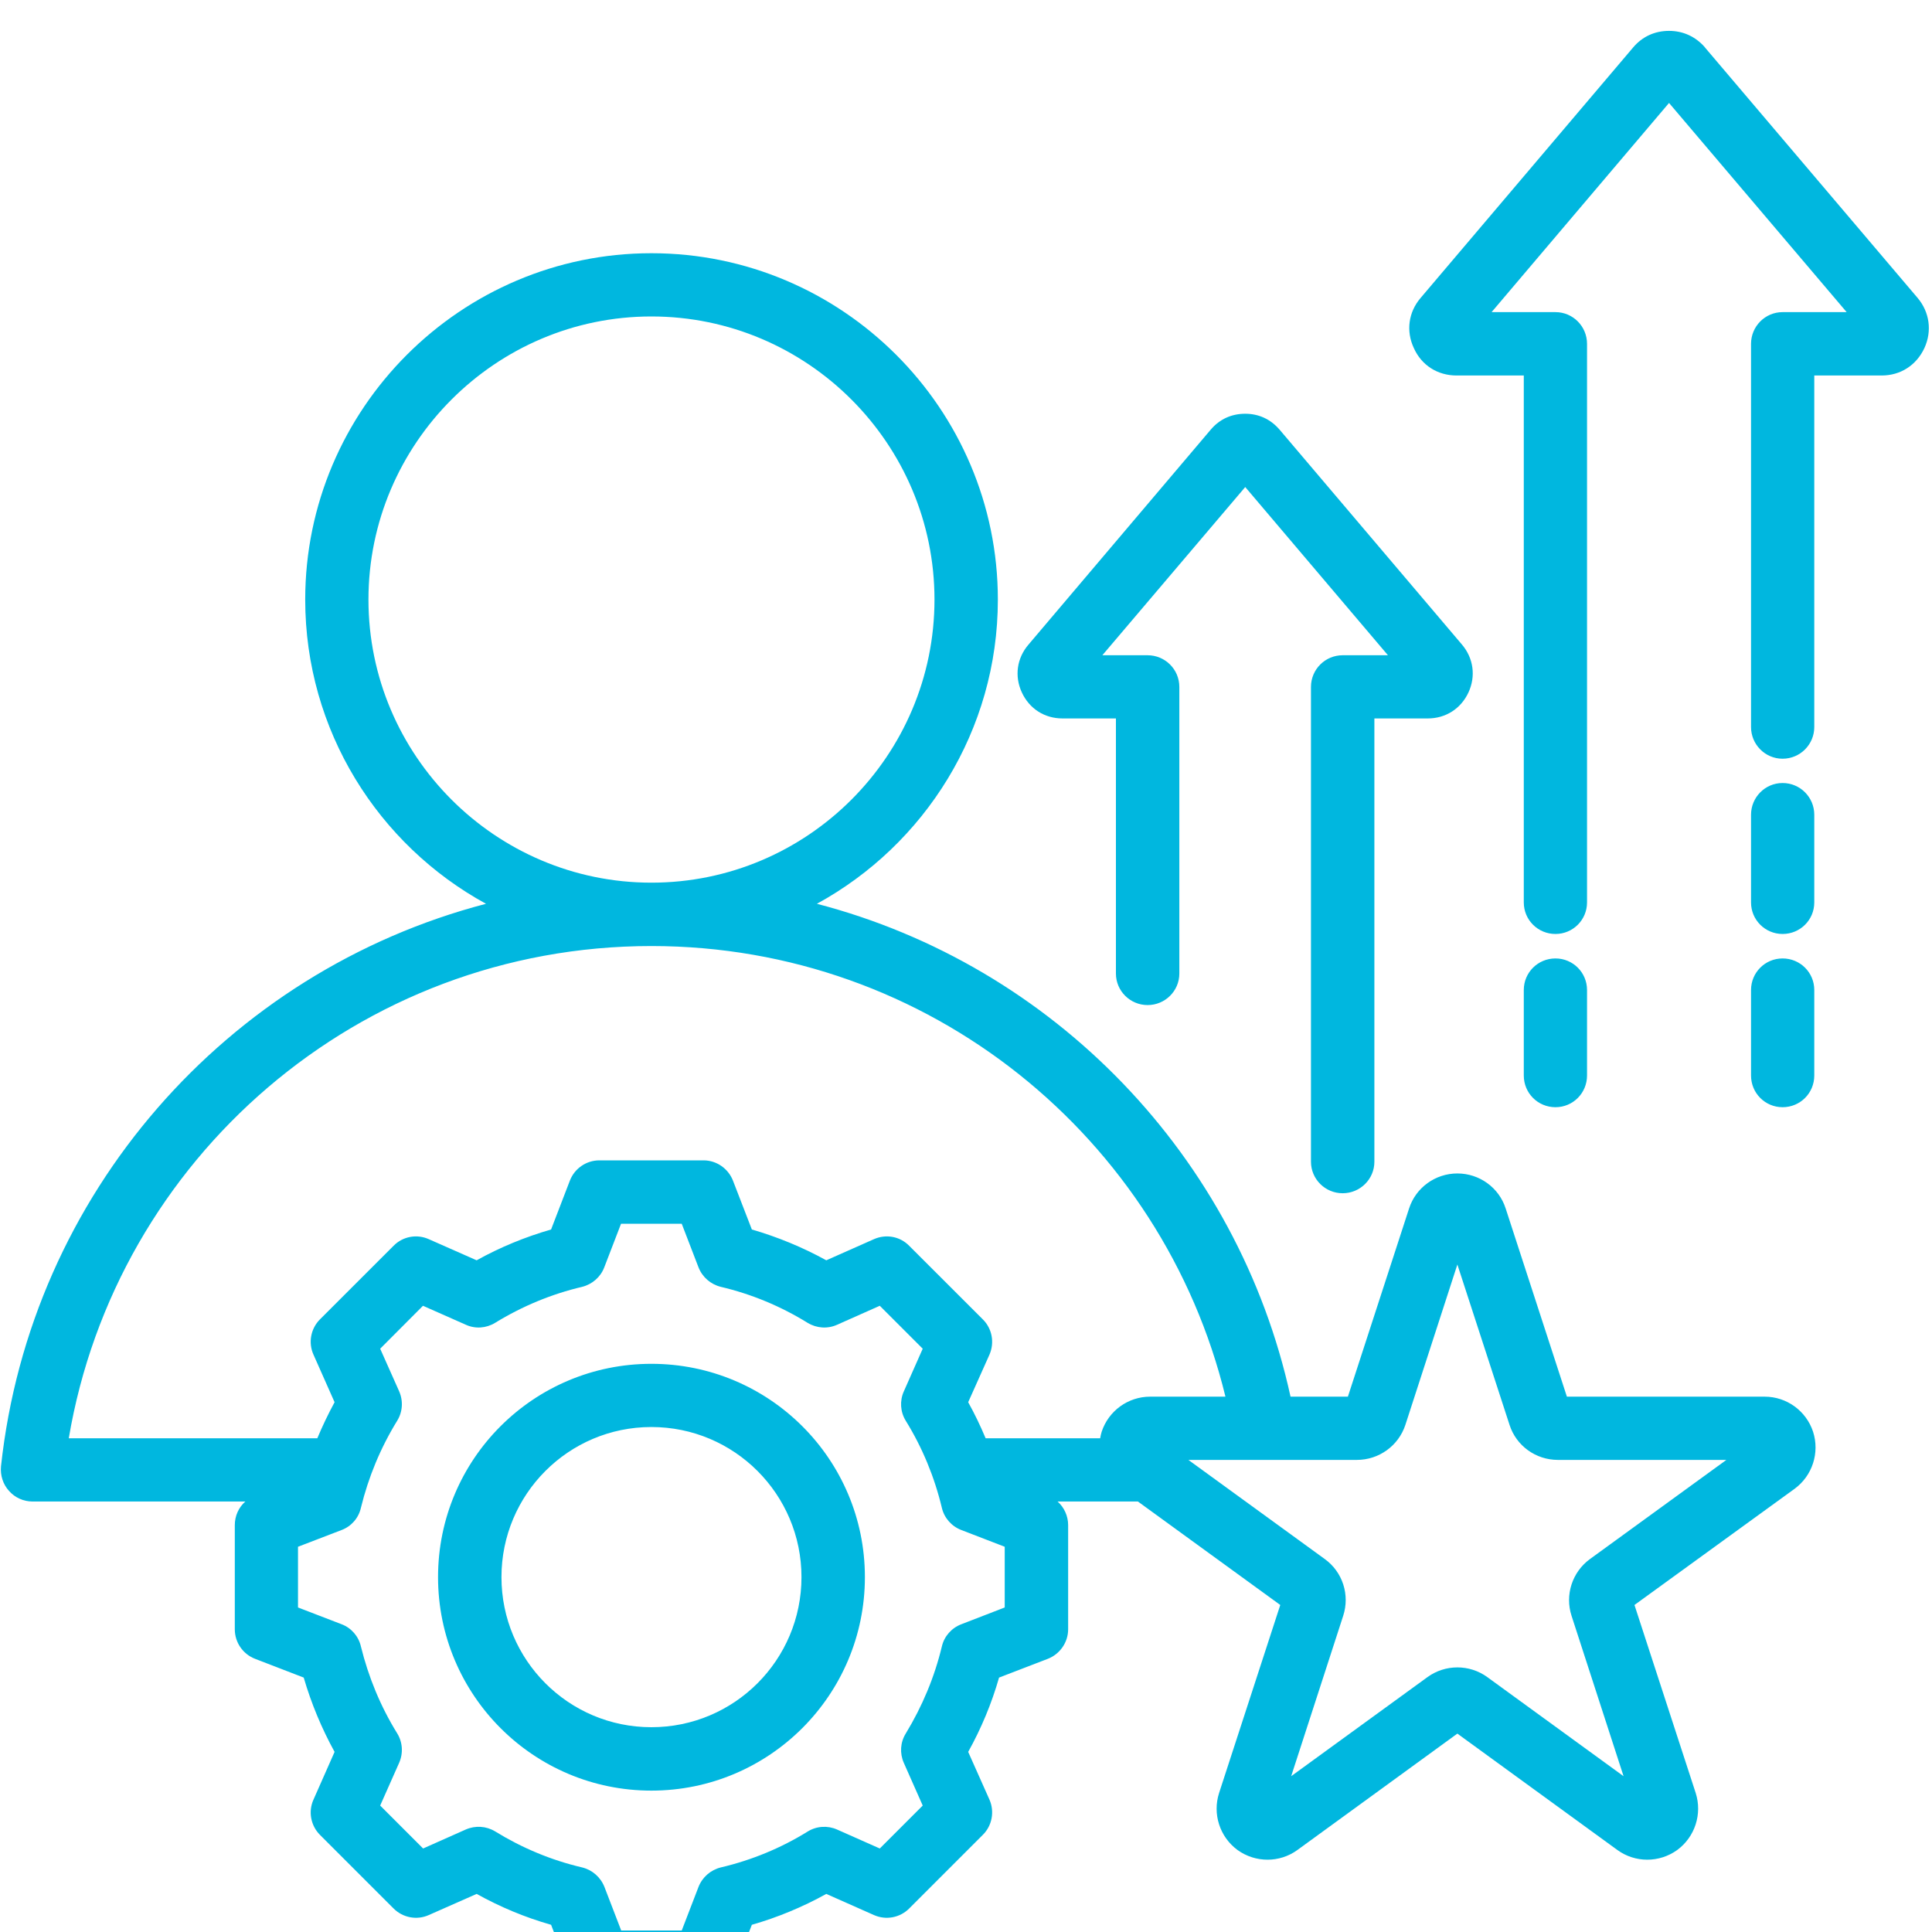 <svg xmlns="http://www.w3.org/2000/svg" xmlns:xlink="http://www.w3.org/1999/xlink" width="60" viewBox="0 0 45 45" height="60" preserveAspectRatio="xMidYMid meet"><defs><clipPath id="66f8f9e1a5"><path d="M 0 0.711 L 45 0.711 L 45 45 L 0 45 Z M 0 0.711 " clip-rule="nonzero"></path></clipPath></defs><g clip-path="url(#66f8f9e1a5)"><path fill="#00b7df" d="M 5.715 34.973 L 0.758 34.973 C 0.547 34.973 0.348 34.883 0.211 34.727 C 0.07 34.574 0.004 34.363 0.023 34.156 C 0.707 27.809 5.285 22.625 11.32 21.051 C 8.812 19.68 7.109 17.016 7.109 13.965 C 7.109 9.523 10.73 5.898 15.172 5.898 C 19.621 5.898 23.242 9.523 23.242 13.965 C 23.242 17.016 21.535 19.68 19.027 21.051 C 24.539 22.488 28.836 26.934 30.059 32.531 L 31.395 32.531 L 32.82 28.148 C 32.977 27.66 33.434 27.332 33.945 27.332 C 34.457 27.332 34.914 27.66 35.07 28.148 L 36.496 32.531 L 41.102 32.531 C 41.617 32.531 42.07 32.863 42.23 33.348 C 42.387 33.836 42.215 34.371 41.801 34.676 L 38.07 37.383 L 39.496 41.762 C 39.652 42.25 39.48 42.785 39.066 43.09 C 38.648 43.391 38.086 43.391 37.672 43.09 L 33.945 40.379 L 30.219 43.09 C 29.805 43.391 29.242 43.391 28.824 43.09 C 28.41 42.785 28.238 42.25 28.395 41.762 L 29.82 37.383 L 26.504 34.973 L 24.633 34.973 C 24.785 35.109 24.879 35.309 24.879 35.523 L 24.879 37.949 C 24.879 38.254 24.688 38.527 24.406 38.637 C 24.406 38.637 23.27 39.074 23.27 39.074 C 23.098 39.676 22.855 40.258 22.551 40.805 L 23.047 41.918 C 23.168 42.195 23.109 42.523 22.891 42.738 L 21.176 44.453 C 20.961 44.668 20.637 44.73 20.355 44.605 C 20.355 44.605 19.246 44.113 19.246 44.113 C 18.695 44.418 18.113 44.66 17.512 44.832 L 17.074 45.965 C 16.965 46.25 16.691 46.438 16.387 46.438 L 13.961 46.438 C 13.656 46.438 13.383 46.25 13.273 45.965 C 13.273 45.965 12.836 44.832 12.836 44.832 C 12.23 44.66 11.652 44.418 11.102 44.113 L 9.988 44.605 C 9.711 44.73 9.383 44.668 9.168 44.453 L 7.453 42.738 C 7.238 42.523 7.176 42.195 7.301 41.918 C 7.301 41.918 7.793 40.805 7.793 40.805 C 7.492 40.258 7.25 39.676 7.074 39.074 L 5.941 38.637 C 5.656 38.527 5.469 38.254 5.469 37.949 L 5.469 35.523 C 5.469 35.309 5.559 35.109 5.715 34.973 Z M 15.172 22.035 C 8.355 22.035 2.699 26.992 1.602 33.5 L 7.391 33.5 C 7.512 33.211 7.645 32.934 7.793 32.66 L 7.301 31.551 C 7.176 31.273 7.238 30.945 7.453 30.73 L 9.168 29.016 C 9.383 28.797 9.711 28.738 9.988 28.863 C 9.988 28.863 11.102 29.355 11.102 29.355 C 11.648 29.051 12.23 28.812 12.836 28.637 L 13.273 27.5 C 13.383 27.215 13.656 27.027 13.961 27.027 L 16.387 27.027 C 16.691 27.027 16.965 27.219 17.074 27.504 L 17.512 28.637 C 18.113 28.812 18.695 29.051 19.246 29.355 L 20.355 28.863 C 20.637 28.738 20.961 28.797 21.176 29.016 L 22.891 30.73 C 23.109 30.945 23.168 31.27 23.047 31.551 C 23.047 31.551 22.551 32.66 22.551 32.66 C 22.703 32.934 22.836 33.211 22.957 33.5 L 25.625 33.5 C 25.633 33.449 25.645 33.398 25.66 33.348 C 25.82 32.863 26.273 32.531 26.789 32.531 L 28.543 32.531 C 27.078 26.508 21.648 22.035 15.172 22.035 Z M 27.68 34.004 L 30.855 36.312 C 31.273 36.613 31.445 37.148 31.285 37.637 L 30.074 41.371 L 33.25 39.062 C 33.664 38.762 34.227 38.762 34.641 39.062 L 37.816 41.371 L 36.605 37.637 C 36.445 37.148 36.621 36.613 37.035 36.312 L 40.211 34.004 L 36.285 34.004 C 35.773 34.004 35.316 33.676 35.16 33.188 L 33.945 29.453 L 32.734 33.188 C 32.574 33.676 32.117 34.004 31.605 34.004 Z M 15.172 20.559 C 18.809 20.559 21.766 17.598 21.766 13.965 C 21.766 10.336 18.809 7.371 15.172 7.371 C 11.543 7.371 8.582 10.336 8.582 13.965 C 8.582 17.598 11.543 20.559 15.172 20.559 Z M 16.27 29.52 L 15.879 28.504 L 14.465 28.504 L 14.074 29.52 C 13.988 29.746 13.793 29.914 13.559 29.973 C 12.844 30.141 12.16 30.426 11.531 30.812 C 11.324 30.938 11.07 30.957 10.848 30.855 L 9.852 30.414 L 8.855 31.414 L 9.297 32.406 C 9.395 32.629 9.379 32.887 9.25 33.094 C 8.863 33.723 8.582 34.402 8.406 35.121 C 8.352 35.359 8.184 35.551 7.957 35.637 C 7.957 35.637 6.941 36.027 6.941 36.027 L 6.941 37.441 L 7.957 37.832 C 8.184 37.918 8.352 38.113 8.406 38.348 C 8.582 39.062 8.863 39.746 9.25 40.371 C 9.379 40.578 9.395 40.836 9.297 41.059 C 9.297 41.059 8.855 42.055 8.855 42.055 L 9.855 43.055 L 10.848 42.613 C 11.07 42.516 11.324 42.531 11.531 42.656 C 12.16 43.043 12.84 43.328 13.559 43.496 C 13.797 43.555 13.988 43.723 14.078 43.949 C 14.078 43.949 14.469 44.965 14.469 44.965 L 15.879 44.965 L 16.27 43.949 C 16.359 43.723 16.551 43.555 16.789 43.496 C 17.504 43.328 18.188 43.047 18.812 42.66 C 19.02 42.531 19.277 42.516 19.496 42.613 C 19.496 42.613 20.492 43.055 20.492 43.055 L 21.492 42.055 L 21.051 41.059 C 20.953 40.836 20.969 40.582 21.098 40.375 C 21.48 39.746 21.766 39.066 21.938 38.348 C 21.992 38.113 22.164 37.918 22.391 37.832 C 22.391 37.832 23.402 37.441 23.402 37.441 L 23.402 36.027 L 22.391 35.637 C 22.164 35.551 21.992 35.355 21.938 35.121 C 21.766 34.402 21.484 33.719 21.098 33.094 C 20.969 32.887 20.953 32.629 21.051 32.41 L 21.492 31.414 L 20.492 30.414 L 19.5 30.855 C 19.277 30.957 19.02 30.938 18.812 30.812 C 18.188 30.426 17.504 30.141 16.789 29.973 C 16.551 29.914 16.359 29.746 16.27 29.52 Z M 15.172 31.766 C 17.918 31.766 20.145 33.988 20.145 36.734 C 20.145 39.48 17.918 41.707 15.172 41.707 C 12.426 41.707 10.203 39.48 10.203 36.734 C 10.203 33.988 12.426 31.766 15.172 31.766 Z M 15.172 33.238 C 13.242 33.238 11.68 34.805 11.68 36.734 C 11.68 38.664 13.242 40.23 15.172 40.23 C 17.105 40.23 18.668 38.664 18.668 36.734 C 18.668 34.805 17.105 33.238 15.172 33.238 Z M 43.012 7.27 C 41.969 6.043 39.68 3.344 38.875 2.398 L 34.742 7.27 L 36.23 7.27 C 36.637 7.27 36.965 7.602 36.965 8.008 L 36.965 21.02 C 36.965 21.426 36.637 21.754 36.23 21.754 C 35.82 21.754 35.492 21.426 35.492 21.02 C 35.492 21.02 35.492 8.746 35.492 8.746 L 33.926 8.746 C 33.484 8.746 33.109 8.508 32.93 8.105 C 32.746 7.711 32.805 7.27 33.09 6.938 C 33.09 6.938 38.039 1.105 38.039 1.105 C 38.25 0.855 38.539 0.719 38.875 0.719 C 39.203 0.719 39.492 0.852 39.711 1.102 C 39.711 1.105 39.711 1.105 39.711 1.105 L 44.664 6.938 C 44.945 7.27 45.004 7.711 44.824 8.105 C 44.637 8.508 44.266 8.746 43.828 8.746 L 42.258 8.746 L 42.258 16.934 C 42.258 17.34 41.93 17.672 41.52 17.672 C 41.113 17.672 40.785 17.34 40.785 16.934 L 40.785 8.008 C 40.785 7.602 41.113 7.27 41.52 7.27 Z M 40.785 18.977 C 40.785 18.57 41.113 18.238 41.52 18.238 C 41.93 18.238 42.258 18.57 42.258 18.977 L 42.258 21.02 C 42.258 21.426 41.93 21.754 41.52 21.754 C 41.113 21.754 40.785 21.426 40.785 21.02 Z M 40.785 23.059 C 40.785 22.652 41.113 22.324 41.52 22.324 C 41.93 22.324 42.258 22.652 42.258 23.059 L 42.258 25.051 C 42.258 25.461 41.93 25.789 41.52 25.789 C 41.113 25.789 40.785 25.461 40.785 25.051 Z M 36.965 25.051 C 36.965 25.461 36.637 25.789 36.23 25.789 C 35.82 25.789 35.492 25.461 35.492 25.051 L 35.492 23.059 C 35.492 22.652 35.82 22.324 36.23 22.324 C 36.637 22.324 36.965 22.652 36.965 23.059 Z M 32.328 15.262 C 31.418 14.188 29.711 12.18 29.004 11.344 L 25.676 15.262 L 26.73 15.262 C 27.137 15.262 27.469 15.59 27.469 16 L 27.469 22.676 C 27.469 23.082 27.137 23.41 26.73 23.41 C 26.324 23.41 25.992 23.082 25.992 22.676 L 25.992 16.734 L 24.75 16.734 C 24.328 16.734 23.977 16.508 23.801 16.129 C 23.625 15.75 23.684 15.328 23.957 15.012 C 23.957 15.012 28.203 10.004 28.203 10.004 C 28.406 9.766 28.68 9.637 29.004 9.637 C 29.316 9.637 29.59 9.762 29.797 10 C 29.797 10 29.801 10.004 29.801 10.004 L 34.051 15.012 C 34.32 15.328 34.379 15.75 34.203 16.129 C 34.027 16.508 33.672 16.734 33.254 16.734 C 33.254 16.734 32.012 16.734 32.012 16.734 L 32.012 27.059 C 32.012 27.465 31.68 27.793 31.273 27.793 C 30.867 27.793 30.535 27.465 30.535 27.059 L 30.535 16 C 30.535 15.59 30.867 15.262 31.273 15.262 Z M 32.328 15.262 " fill-opacity="1" fill-rule="evenodd"></path></g></svg>